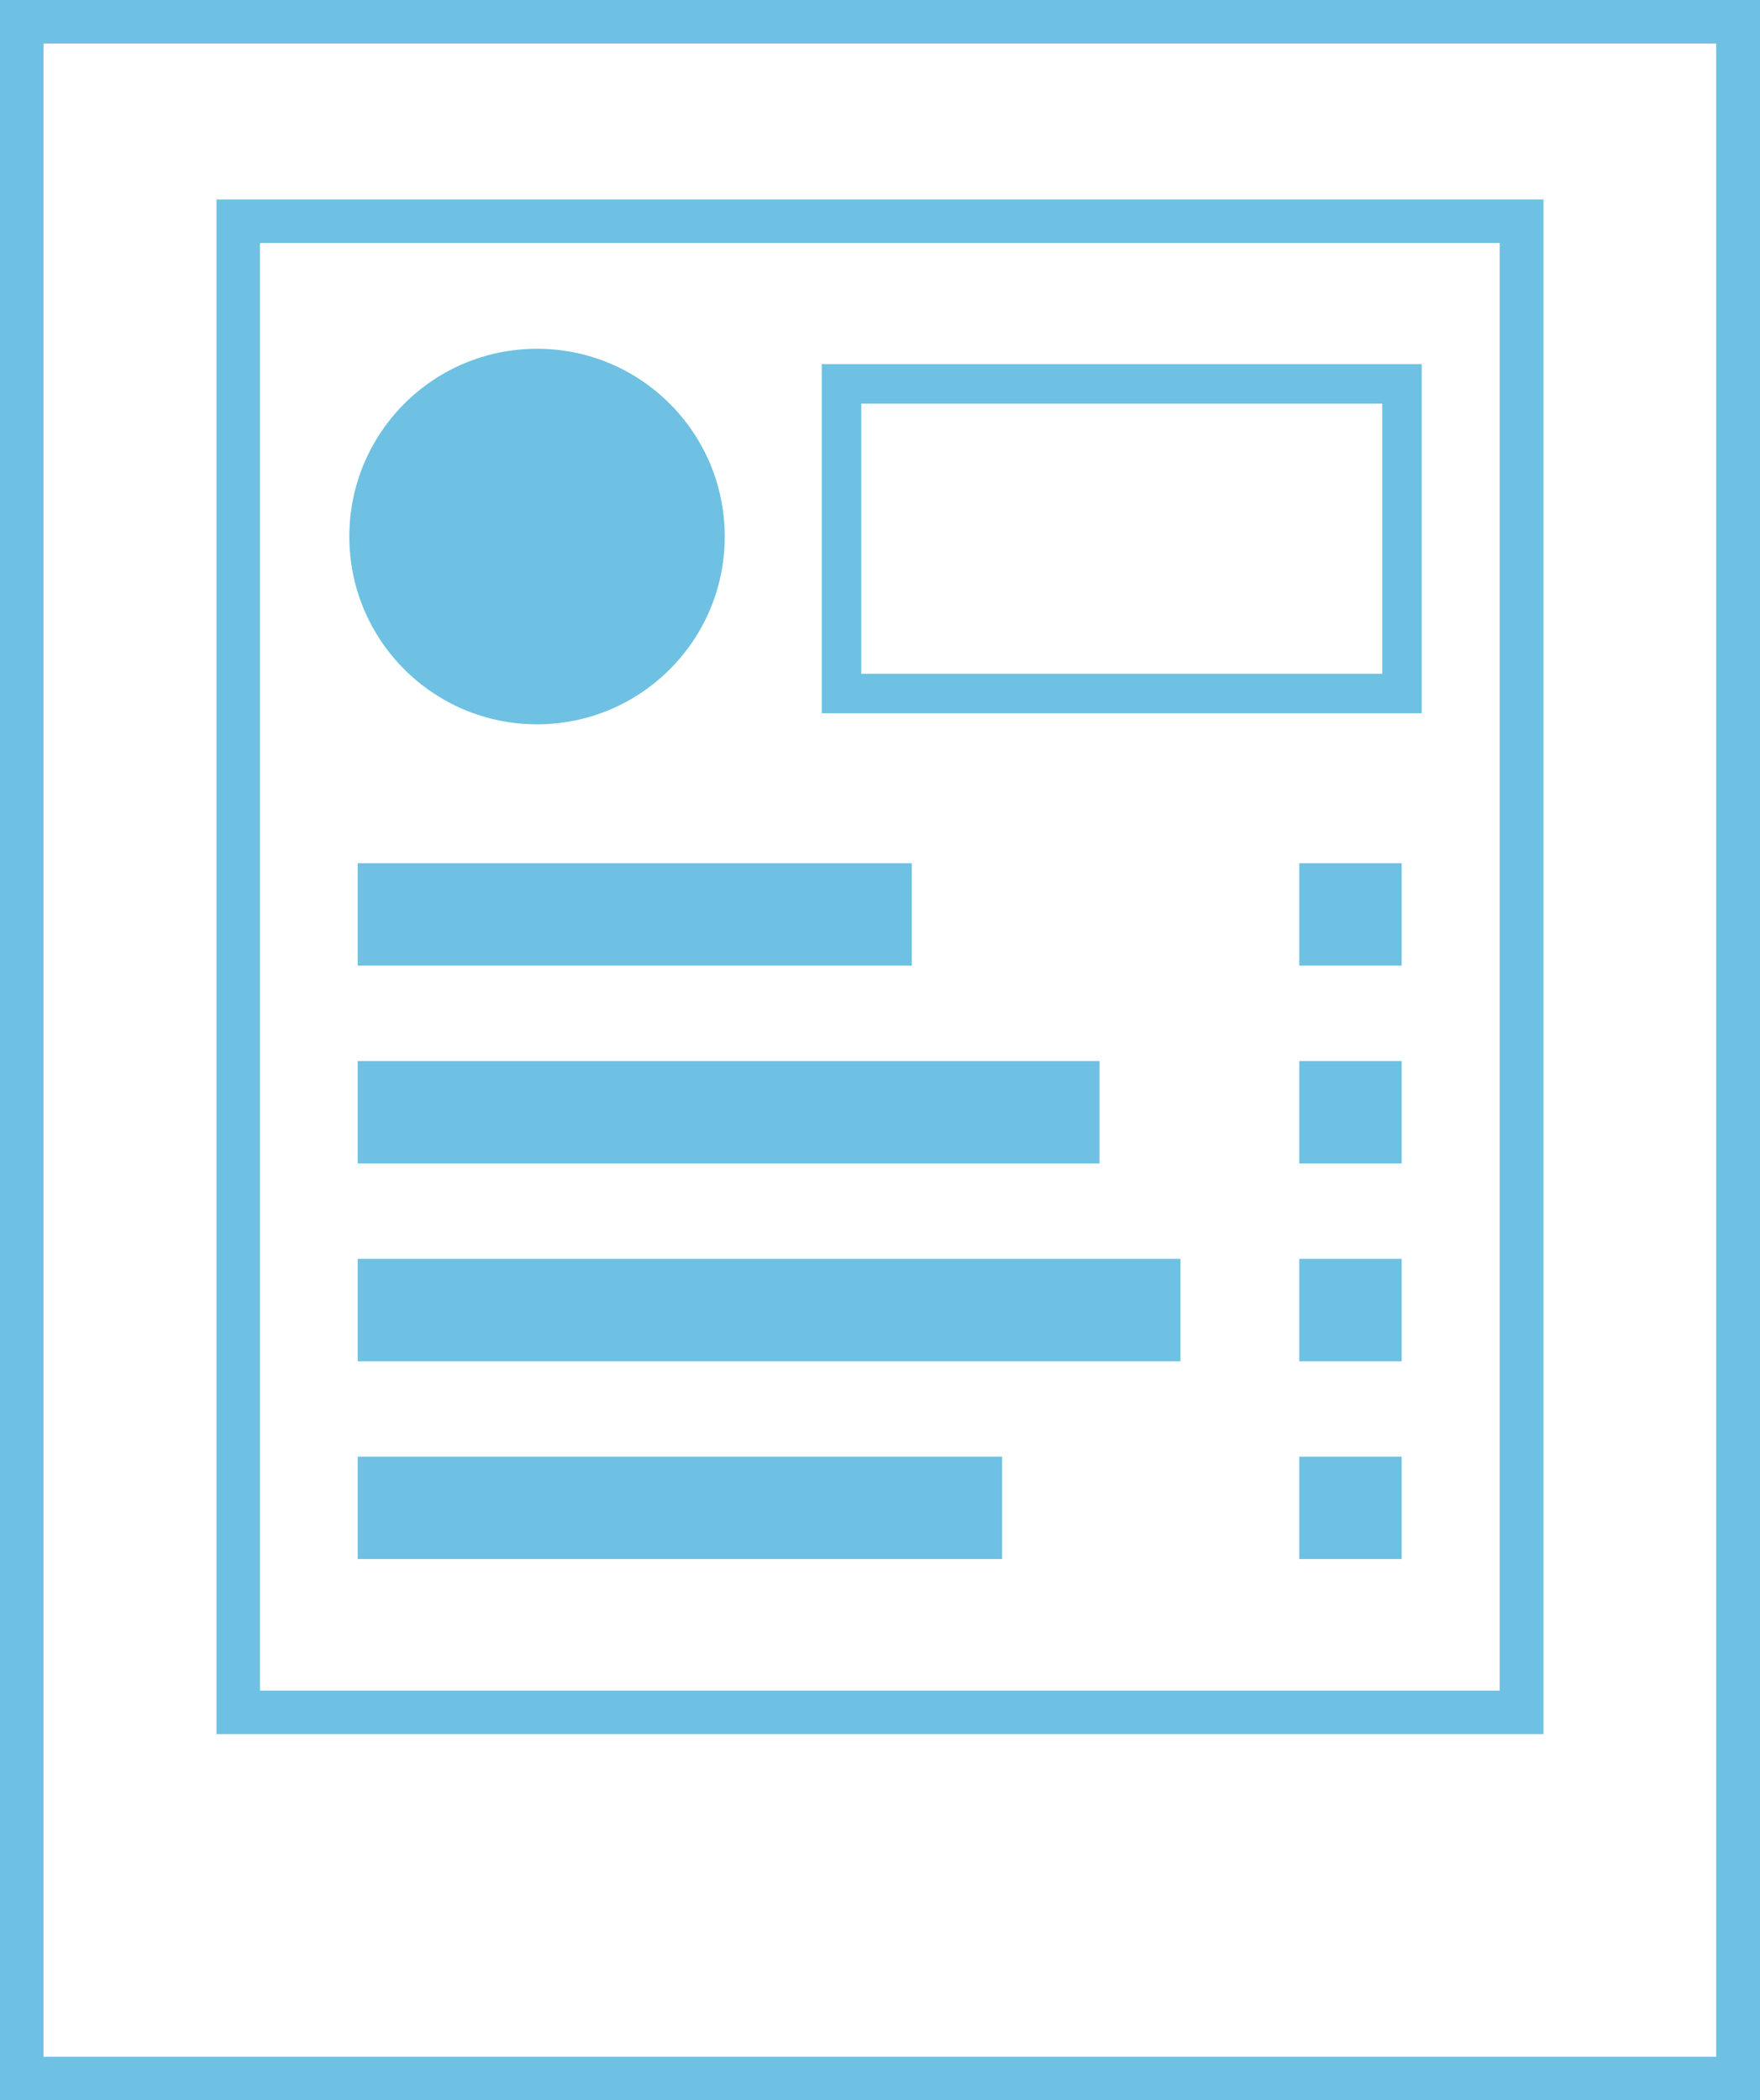 <?xml version="1.0" encoding="UTF-8"?><svg id="_レイヤー_2" xmlns="http://www.w3.org/2000/svg" viewBox="0 0 52.6 62.75"><defs><style>.cls-1{fill:#6ec1e2;}</style></defs><g id="_レイヤー_1-2"><path class="cls-1" d="M52.6,62.75H0V0h52.6v62.75ZM1.3,61.45h49.99V1.3H1.3v60.14ZM46.13,51.81H6.47V5.96h39.66v45.85ZM7.77,50.51h37.05V7.26H7.77v43.25Z"/><rect class="cls-1" x="10.69" y="25.79" width="16.56" height="3.06"/><rect class="cls-1" x="10.69" y="31.7" width="22.17" height="3.06"/><rect class="cls-1" x="10.69" y="43.52" width="19.26" height="3.06"/><rect class="cls-1" x="10.69" y="37.61" width="24.59" height="3.06"/><rect class="cls-1" x="38.83" y="25.79" width="3.06" height="3.06"/><rect class="cls-1" x="38.83" y="31.7" width="3.06" height="3.06"/><rect class="cls-1" x="38.83" y="37.61" width="3.06" height="3.06"/><rect class="cls-1" x="38.83" y="43.52" width="3.06" height="3.06"/><path class="cls-1" d="M21.66,16.03c0-3.1-2.51-5.61-5.61-5.61s-5.61,2.51-5.61,5.61,2.51,5.61,5.61,5.61,5.61-2.51,5.61-5.61"/><path class="cls-1" d="M42.49,21.31h-17.93v-10.43h17.93v10.43ZM25.74,20.13h15.57v-8.07h-15.57v8.07Z"/></g></svg>